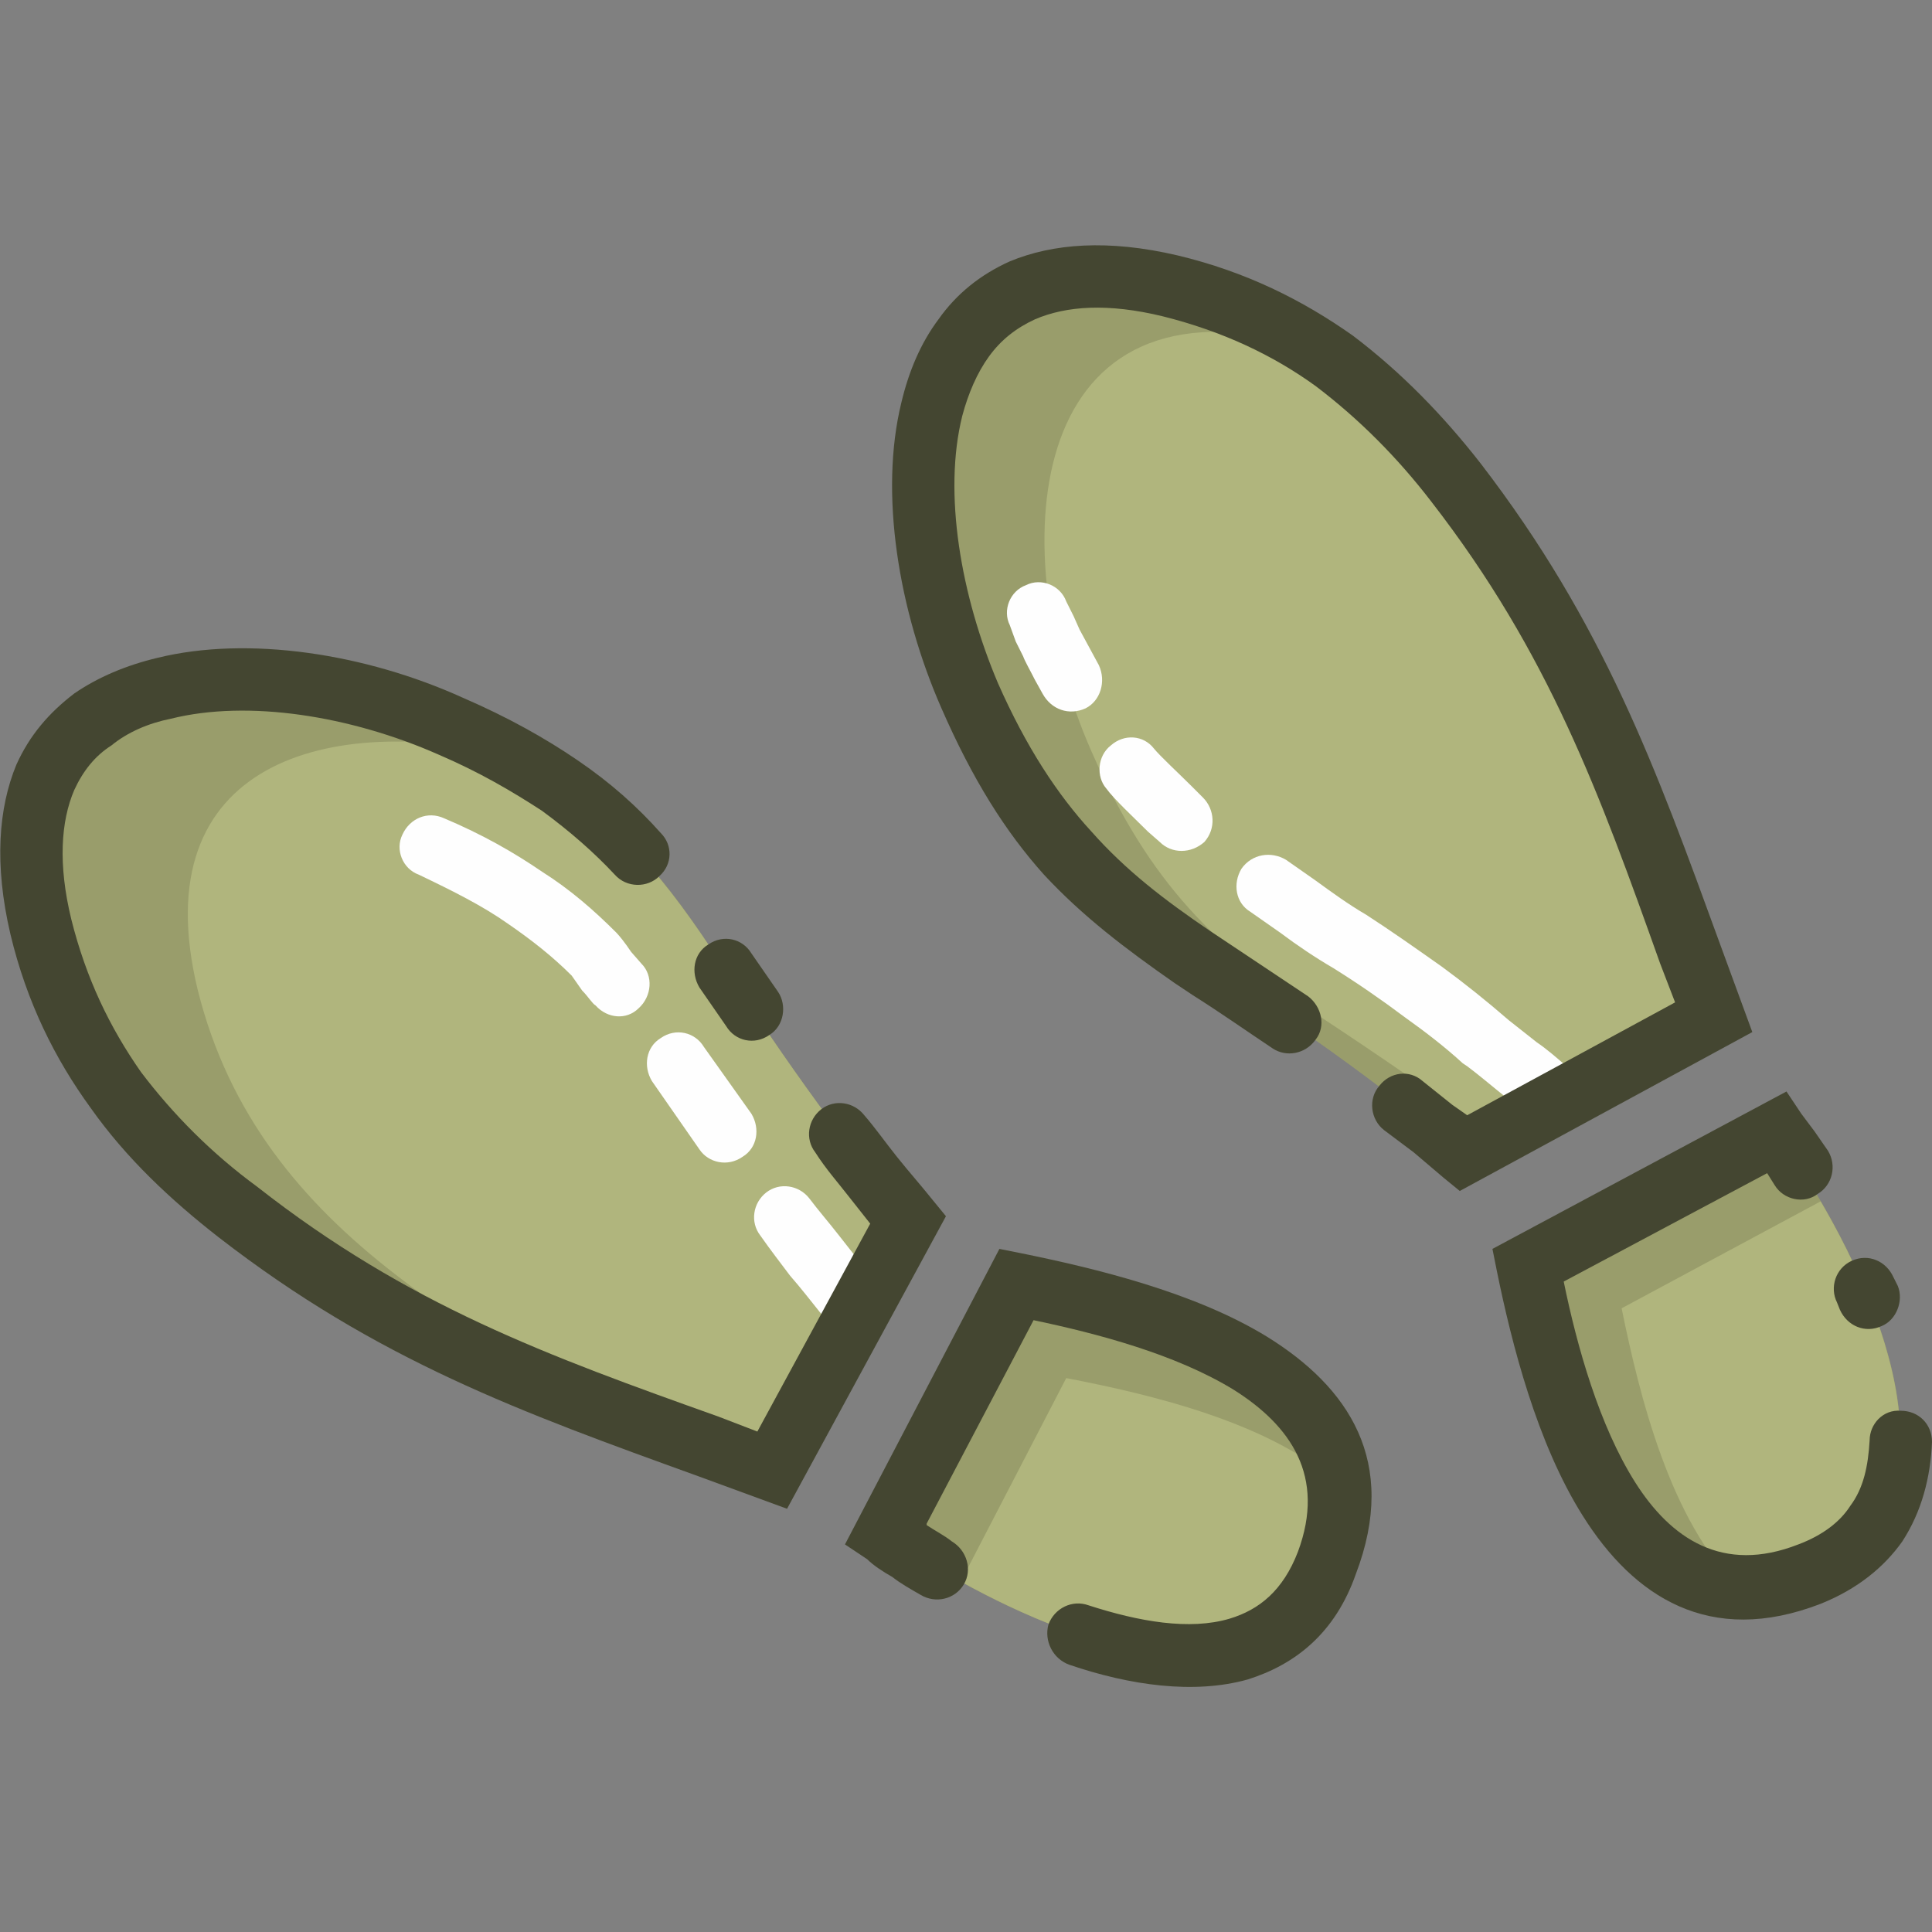 <?xml version="1.0" encoding="UTF-8"?>
<!DOCTYPE svg PUBLIC "-//W3C//DTD SVG 1.1//EN" "http://www.w3.org/Graphics/SVG/1.1/DTD/svg11.dtd">
<!-- Creator: CorelDRAW X8 -->
<svg xmlns="http://www.w3.org/2000/svg" xml:space="preserve" width="13.008mm" height="13.008mm" version="1.1" style="shape-rendering:geometricPrecision; text-rendering:geometricPrecision; image-rendering:optimizeQuality; fill-rule:evenodd; clip-rule:evenodd"
viewBox="0 0 1301 1301"
 xmlns:xlink="http://www.w3.org/1999/xlink">
 <rect x="0" y="0" width="1301" height="1301" fill="#808080" stroke="none"/>
 <defs>
  <style type="text/css">
   <![CDATA[
    .fil0 {fill:#999D6B}
    .fil1 {fill:#B0B57D}
    .fil2 {fill:#FEFEFE;fill-rule:nonzero}
    .fil3 {fill:#444631;fill-rule:nonzero}
   ]]>
  </style>
 </defs>
 <g id="Layer_x0020_1">
  <g id="_2630814099040">
   <path class="fil0" d="M1196 763l-167 89c19,95 63,257 189,208 126,-49 28,-230 -22,-297z"/>
   <path class="fil1" d="M1171 1069c14,0 30,-2 47,-9 103,-40 56,-169 8,-251l-134 72c12,59 33,144 79,188z"/>
   <path class="fil0" d="M596 1033l88 -168c95,18 257,61 210,188 -48,125 -230,29 -298,-20z"/>
   <path class="fil1" d="M902 1000c1,16 -1,33 -8,53 -39,101 -164,58 -247,12l71 -137c57,11 138,30 184,72z"/>
   <path class="fil0" d="M985 777l169 -92c-50,-136 -82,-242 -174,-360 -48,-62 -106,-112 -192,-132 -181,-44 -194,142 -135,275 40,92 85,133 150,176 67,45 121,81 182,133z"/>
   <path class="fil1" d="M1006 766l148 -81c-50,-136 -82,-242 -174,-360 -27,-35 -58,-67 -95,-91 -5,-1 -10,-3 -15,-4 -182,-44 -194,142 -135,276 40,91 85,132 150,176 44,29 82,55 121,84z"/>
   <path class="fil2" d="M988 718l-3 -2c-12,-11 -25,-21 -39,-31 -16,-12 -32,-23 -48,-33 -12,-7 -24,-15 -36,-24l-20 -14c-10,-6 -12,-19 -6,-29 7,-10 20,-12 30,-6l20 14c11,8 22,16 34,23 17,11 34,23 51,35 15,11 30,23 45,36l19 15c6,4 13,10 21,17 9,8 10,21 2,30 -7,9 -20,10 -29,2l-21 -17c-5,-4 -12,-10 -20,-16zm-308 -297c-5,-10 0,-23 11,-27 10,-5 23,0 27,11l5 10 4 9 13 24c5,11 1,24 -9,29 -11,5 -23,1 -29,-10l-5 -9c-3,-6 -7,-13 -8,-16l-5 -10 -4 -11zm65 110c-7,-8 -6,-22 3,-29 9,-8 22,-7 29,2 4,5 17,17 26,26l7 7c8,8 9,21 1,30 -9,8 -22,8 -30,0l-8 -7c-9,-9 -23,-22 -28,-29z"/>
   <path class="fil0" d="M612 821l-92 169c-137,-50 -242,-83 -360,-174 -62,-48 -112,-107 -132,-192 -44,-182 142,-194 275,-135 92,40 133,85 176,150 45,67 81,121 133,182z"/>
   <path class="fil1" d="M612 821l-92 169c-28,-11 -56,-20 -82,-30 -58,-26 -114,-57 -172,-102 -62,-48 -112,-107 -133,-192 -37,-154 90,-186 211,-157 64,35 99,76 135,130 45,67 81,121 133,182z"/>
   <path class="fil2" d="M512 832c-7,-9 -5,-22 4,-29 9,-7 22,-5 29,4 6,8 13,16 20,25 7,9 14,18 21,26 8,9 7,23 -2,30 -9,8 -22,7 -30,-2 -8,-10 -15,-19 -22,-27 -6,-8 -13,-17 -20,-27zm-230 -243c-11,-4 -16,-17 -11,-27 5,-11 17,-16 28,-11 26,11 47,23 66,36 19,12 35,26 50,41 2,2 6,7 10,13l7 8c8,8 7,22 -2,30 -8,8 -21,7 -29,-2 -2,-1 -5,-6 -9,-10l-7 -10c-13,-13 -27,-24 -43,-35 -17,-12 -37,-22 -60,-33zm157 139c-6,-10 -4,-23 6,-29 10,-7 23,-4 29,6l32 45c6,10 4,23 -6,29 -10,7 -23,4 -29,-5l-32 -46z"/>
   <path class="fil3" d="M549 776c-7,-9 -5,-22 4,-29 9,-7 22,-5 29,4 7,8 14,18 22,28 8,10 16,19 24,29l9 11 -107 197 -60 -22c-119,-43 -216,-78 -323,-161 -32,-25 -62,-53 -86,-87 -24,-33 -43,-71 -54,-117 -11,-47 -8,-85 4,-114 9,-20 22,-35 39,-48 16,-11 35,-19 56,-24 61,-15 140,-3 206,27 30,13 55,27 77,42 22,15 40,31 56,49 8,8 8,21 -1,29 -8,8 -22,8 -30,-1 -14,-15 -30,-29 -49,-43 -20,-13 -42,-26 -70,-38 -59,-26 -128,-37 -180,-24 -15,3 -29,9 -40,18 -11,7 -19,17 -25,30 -9,21 -11,50 -2,87 10,40 26,73 47,103 22,29 48,55 78,77 102,80 196,114 311,155l26 10 76 -140 -15 -19c-7,-9 -15,-18 -22,-29zm-78 -111c-6,-10 -4,-23 6,-29 10,-7 23,-4 29,6l18 26c6,9 4,23 -6,29 -10,7 -23,4 -29,-6l-18 -26z"/>
   <path class="fil3" d="M641 1038c10,6 14,19 8,29 -6,10 -19,13 -29,7 -7,-4 -14,-8 -19,-12 -7,-4 -13,-8 -17,-12l-15 -10 104 -199 15 3c49,10 116,26 165,56 55,34 89,84 60,160 -14,40 -41,61 -73,71 -36,10 -79,4 -120,-10 -11,-4 -17,-16 -14,-27 4,-11 16,-17 27,-13 34,11 68,17 95,9 20,-6 36,-19 46,-45 19,-51 -5,-85 -43,-109 -39,-24 -92,-38 -135,-47l-72 137 0 1c6,4 12,7 17,11z"/>
   <path class="fil3" d="M932 761c-9,-7 -11,-21 -3,-30 7,-9 20,-11 29,-3l20 16 10 7 140 -76 -10 -26c-41,-115 -75,-209 -154,-311 -23,-30 -49,-56 -78,-78 -29,-21 -63,-37 -103,-47 -37,-9 -65,-7 -86,2 -13,6 -23,14 -31,25 -8,11 -14,25 -18,40 -13,52 -1,121 24,180 19,43 40,75 63,100 23,26 49,46 80,67l12 8c18,12 36,24 54,36 9,7 12,20 5,29 -7,10 -20,12 -29,6 -18,-12 -35,-24 -54,-36l-12 -8c-33,-23 -62,-45 -88,-73 -26,-29 -48,-64 -69,-112 -29,-66 -42,-145 -27,-206 5,-21 13,-40 25,-56 12,-17 28,-30 48,-39 29,-12 66,-15 113,-4 46,11 84,30 118,54 33,25 61,54 86,86 83,108 118,205 161,323l22 60 -197 107 -11 -9 -20 -17 -20 -15z"/>
   <path class="fil3" d="M1231 775c6,10 3,23 -7,29 -9,7 -23,4 -29,-6l-5 -8 -137 73c9,44 24,97 48,135 24,38 59,62 110,42 16,-6 28,-15 35,-26 9,-12 12,-27 13,-44 0,-11 9,-21 21,-20 12,0 21,9 21,21 -1,24 -7,47 -20,67 -12,17 -30,32 -55,42 -75,29 -126,-5 -160,-59 -31,-49 -48,-116 -58,-165l-3 -15 198 -106 10 15 9 12 9 13zm47 91c4,10 -1,23 -11,27 -11,5 -23,0 -28,-11l-2 -5c-5,-10 -1,-23 10,-28 11,-5 23,0 28,11l3 6z"/>
  </g>
 </g>
</svg>
